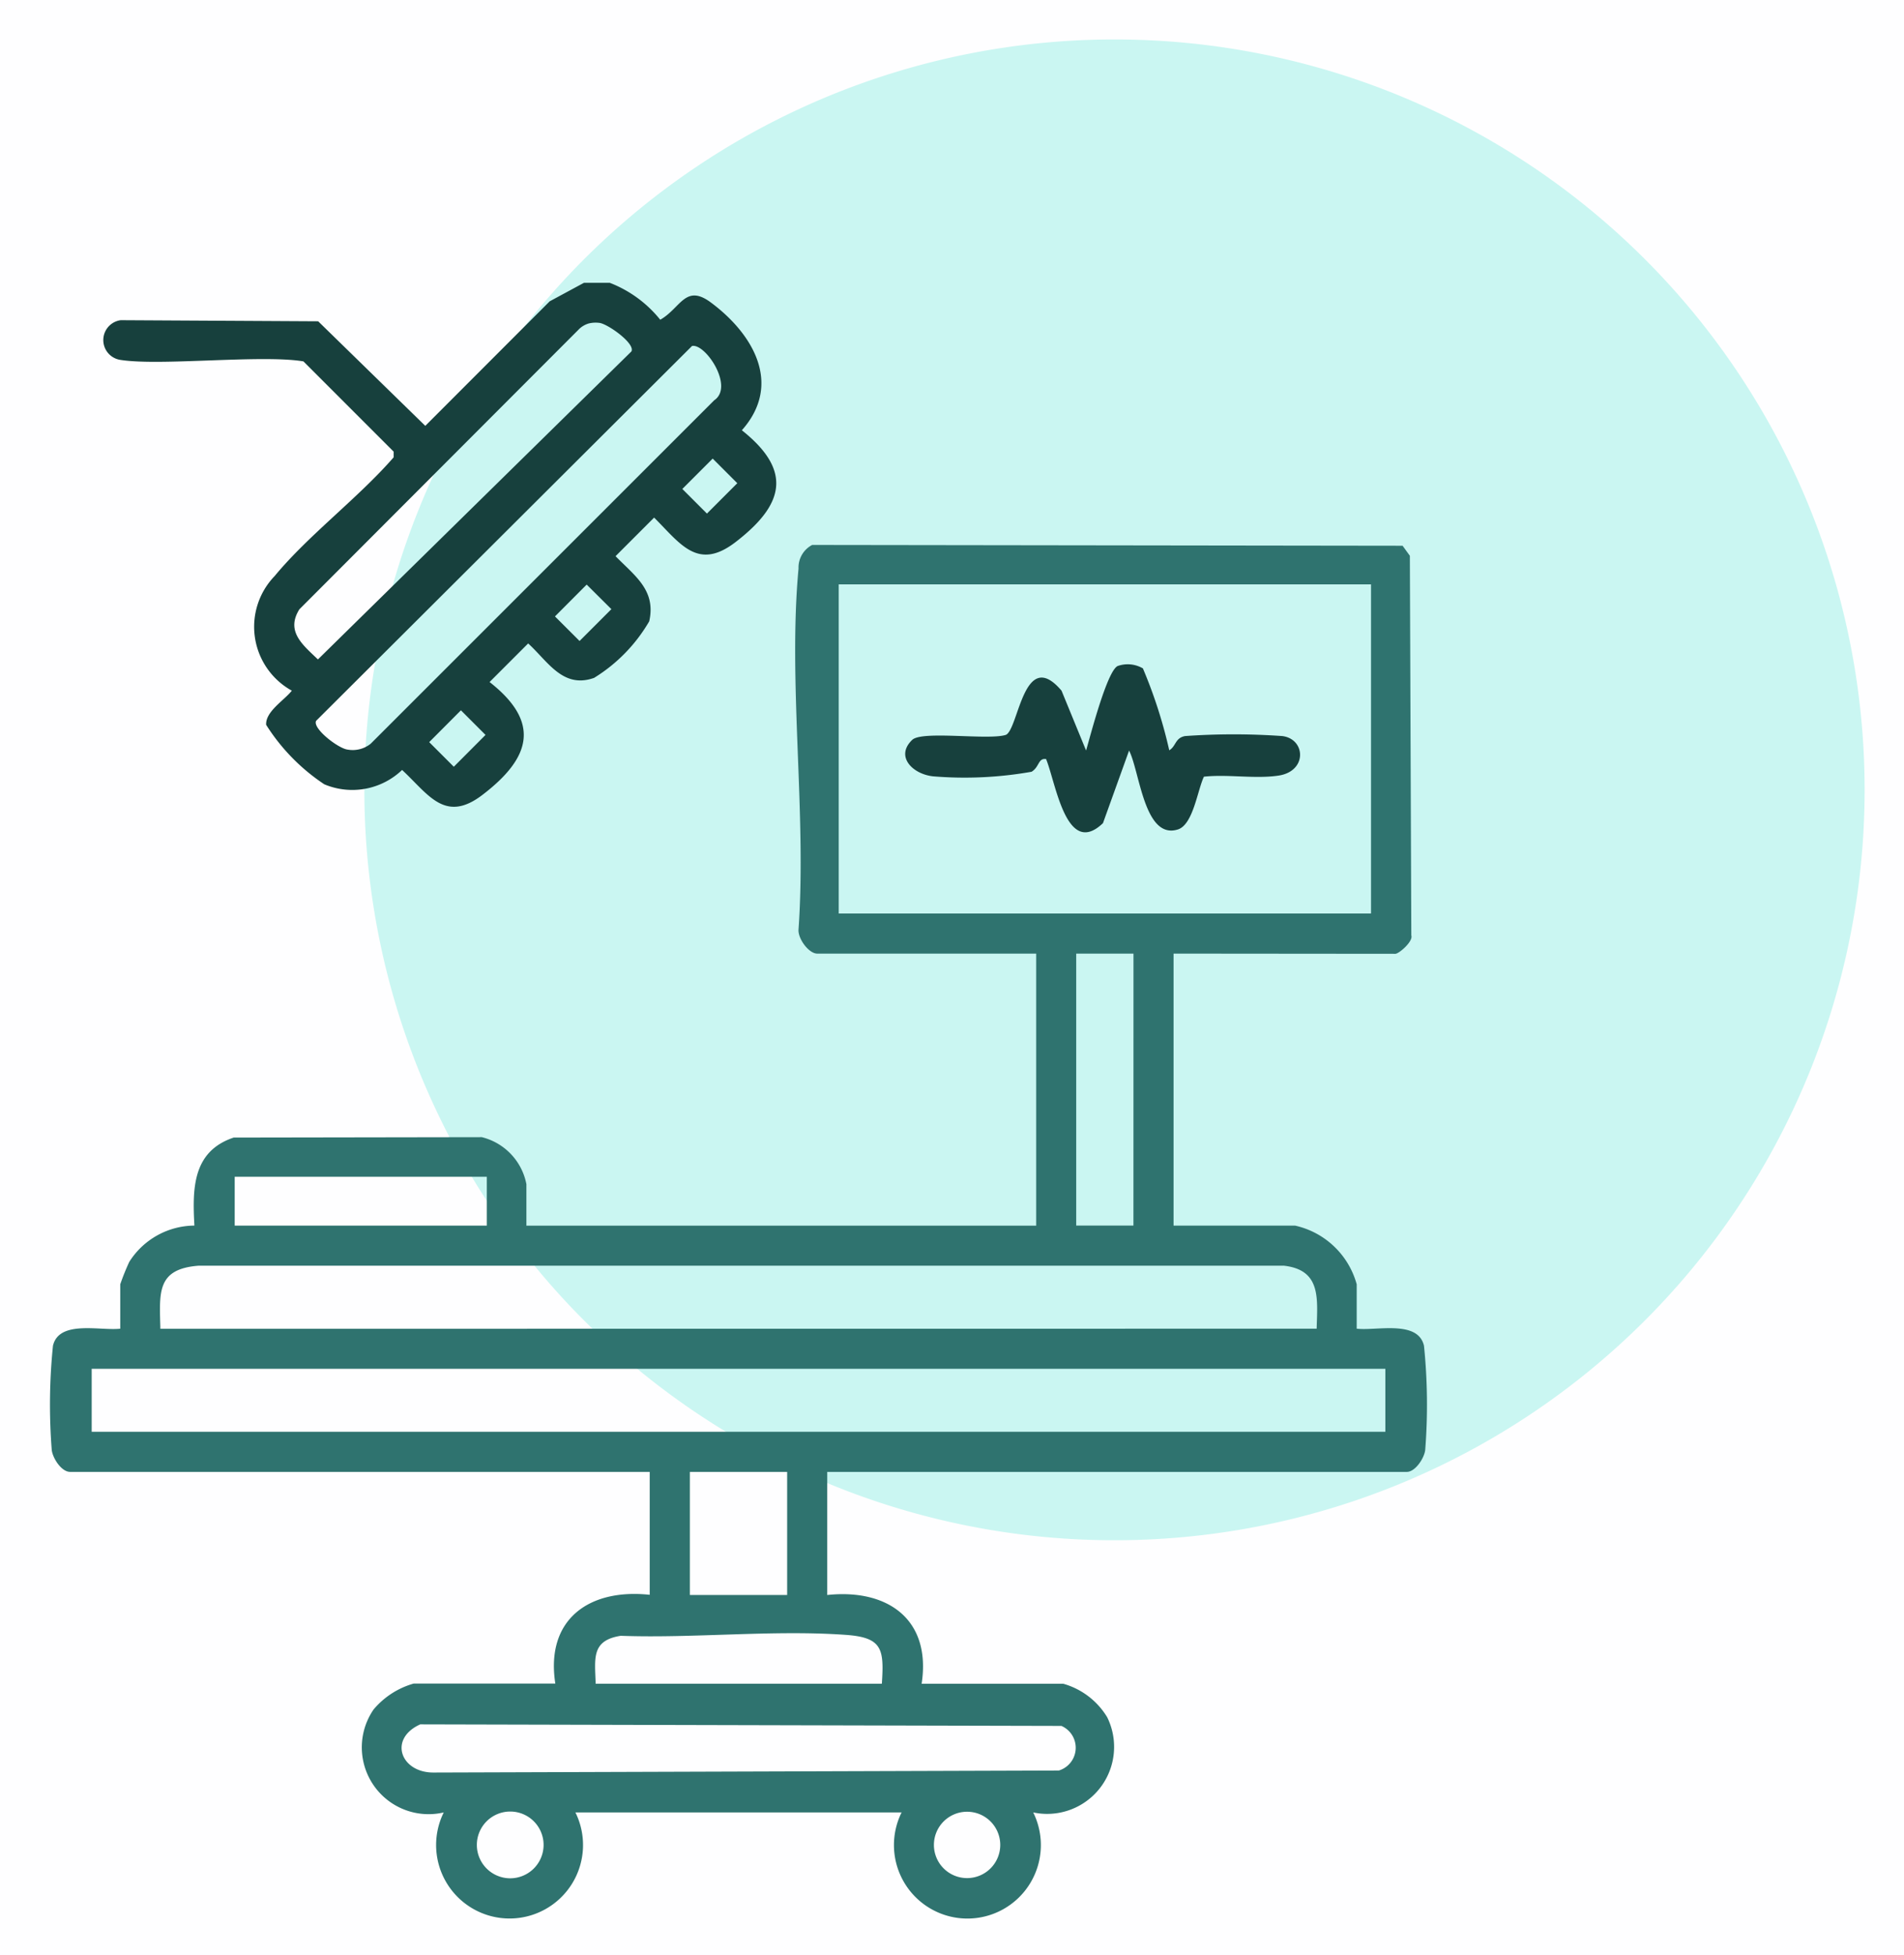<svg id="ico-equipamento" xmlns="http://www.w3.org/2000/svg" width="38" height="39" viewBox="0 0 38 39">
  <path id="Path_289" data-name="Path 289" d="M0,0H38V39H0Z" fill="#357ded" opacity="0.005"/>
  <g id="Group_288" data-name="Group 288" transform="translate(1)">
    <g id="Group_307" data-name="Group 307" transform="translate(0 0)">
      <path id="Path_181" data-name="Path 181" d="M35.49,14.97A14.971,14.971,0,1,1,20.52,0,14.97,14.97,0,0,1,35.49,14.97" transform="translate(0.724 0.787)" fill="#caf6f2"/>
      <path id="Path_182" data-name="Path 182" d="M9.16,7.471a2.4,2.4,0,0,1,1.008.737c.411-.233.5-.73,1.02-.337.833.622,1.425,1.623.609,2.542,1.023.812.836,1.489-.122,2.228-.757.584-1.1.041-1.629-.486l-.77.77c.382.392.813.678.672,1.3a3.236,3.236,0,0,1-1.1,1.128c-.624.221-.921-.328-1.316-.687l-.77.77c1.039.813.812,1.524-.146,2.254-.747.569-1.076-.015-1.6-.5a1.439,1.439,0,0,1-1.553.286,3.962,3.962,0,0,1-1.16-1.186c-.017-.266.364-.491.512-.682a1.456,1.456,0,0,1-.343-2.286c.678-.82,1.667-1.556,2.375-2.369v-.114l-1.8-1.8C2.227,8.9.192,9.133-.6,9.01a.4.4,0,0,1,0-.793l3.941.022,2.138,2.086L7.961,7.841l.685-.37Zm-.415.81a.468.468,0,0,0-.214.131L2.966,13.985c-.278.444.074.714.37,1L9.593,8.84c.081-.157-.471-.548-.637-.569a.586.586,0,0,0-.21.01m2.055.452L3.3,16.21c-.077.151.444.554.63.574a.572.572,0,0,0,.459-.117l6.856-6.852c.407-.272-.183-1.151-.447-1.082m.417,2.245-.606.606.491.491.606-.606ZM8.7,13.492l-.633.635.491.49.635-.635ZM6.19,16l-.633.635.491.491.633-.635Z" transform="translate(2.009 -1.829)" fill="#17403d"/>
      <path id="Path_183" data-name="Path 183" d="M22.422,17.148v5.427h2.427a1.646,1.646,0,0,1,1.228,1.17v.886c.4.046,1.222-.179,1.343.341a11.609,11.609,0,0,1,.024,2.083c-.023.167-.2.433-.367.433H15.51v2.456c1.2-.128,2.081.482,1.884,1.771h2.828a1.5,1.5,0,0,1,.875.667,1.337,1.337,0,0,1-1.476,1.9,1.466,1.466,0,1,1-2.627,0H10.484a1.466,1.466,0,1,1-2.628,0,1.333,1.333,0,0,1-1.4-2.054,1.622,1.622,0,0,1,.8-.517h2.827c-.2-1.288.682-1.9,1.884-1.771V27.488H.4c-.172,0-.344-.266-.367-.433a11.609,11.609,0,0,1,.024-2.083c.121-.52.94-.295,1.343-.341v-.886a4.74,4.74,0,0,1,.18-.447,1.552,1.552,0,0,1,1.3-.724c-.042-.746-.035-1.482.784-1.756l4.952-.008a1.2,1.2,0,0,1,.89.938v.828H19.68V17.148h-4.37c-.169,0-.389-.3-.373-.483.163-2.316-.212-4.919,0-7.2a.509.509,0,0,1,.272-.47l11.784.016.145.2.029,7.574c.041.121-.249.367-.318.367Zm-6.683-.8H26.363V9.781H15.739Zm5.883.8H20.479v5.426h1.142ZM3.684,22.575H8.716V21.6H3.684Zm21.594,2.056c.015-.6.094-1.174-.658-1.257l-21.65,0c-.852.063-.786.54-.769,1.259Zm1.371.8H.83v1.257H26.649ZM14.71,27.488H12.768v2.456H14.71ZM16.6,31.714c.046-.69.011-.921-.712-.974-1.448-.105-3.036.071-4.5.018-.593.093-.514.456-.5.956Zm-9.213.811c-.642.289-.39.968.271.961l12.474-.04a.475.475,0,0,0,.052-.89Zm2.462,2.405a.666.666,0,1,0-.666.666.667.667,0,0,0,.666-.666m9.114,0a.662.662,0,1,0-.662.662.662.662,0,0,0,.662-.662" transform="translate(0 1.877)" fill="#2f736f"/>
      <path id="Path_184" data-name="Path 184" d="M19.687,11.04a9.593,9.593,0,0,1,.529,1.641c.137-.081.114-.245.314-.284a13.717,13.717,0,0,1,1.944,0c.465.06.5.7-.074.788-.469.071-1.014-.03-1.492.022-.129.268-.215.957-.52,1.053-.672.21-.76-1.158-.974-1.574l-.521,1.448c-.731.7-.939-.8-1.135-1.278-.162-.024-.131.157-.29.253A7.669,7.669,0,0,1,15.5,13.2c-.411-.046-.758-.4-.413-.728.2-.189,1.53.013,1.871-.1.253-.124.355-1.766,1.108-.881l.49,1.194c.085-.291.417-1.581.629-1.685a.6.6,0,0,1,.5.044" transform="translate(2.12 2.288)" fill="#17403d"/>
      <path id="Path_190" data-name="Path 190" d="M8.062,30.518" transform="translate(1.514 6.285)" fill="#17403d"/>
    </g>
  </g>
</svg>
